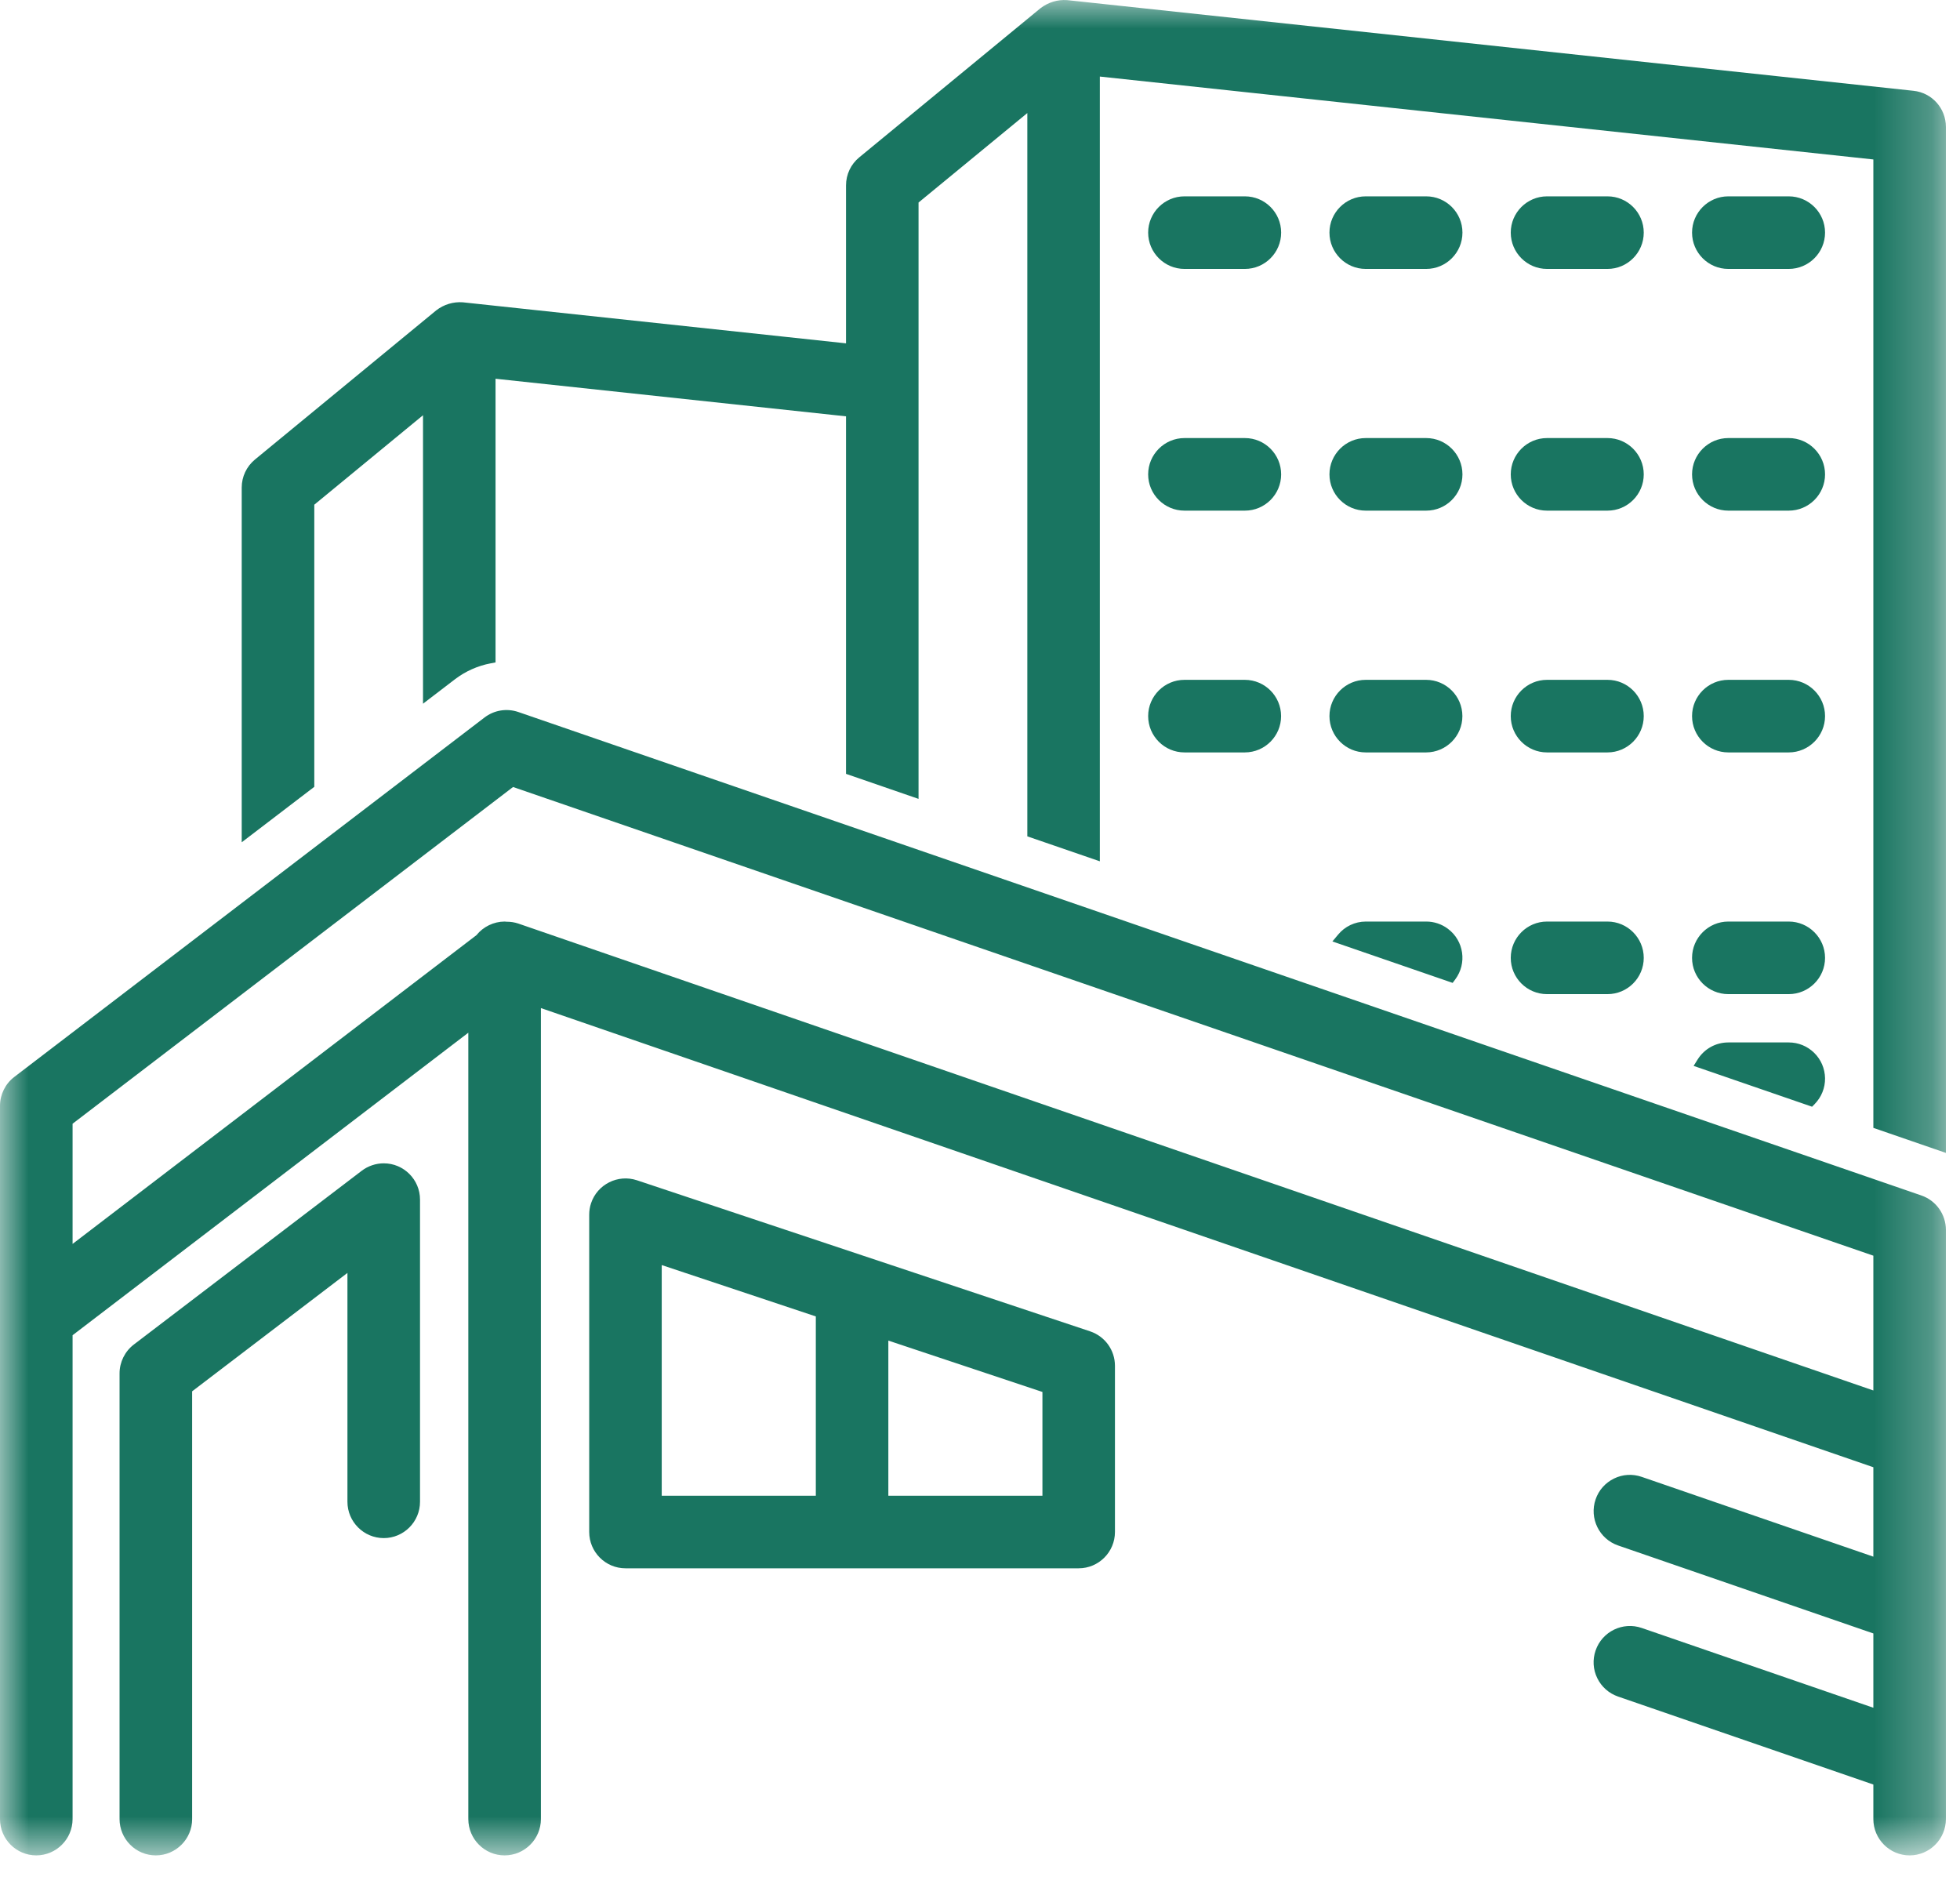 <svg width="34" height="33" viewBox="0 0 34 33" fill="none" xmlns="http://www.w3.org/2000/svg">
<mask id="mask0_6_891" style="mask-type:alpha" maskUnits="userSpaceOnUse" x="0" y="0" width="34" height="33">
<rect width="33.755" height="32.185" fill="#197561"/>
</mask>
<g mask="url(#mask0_6_891)">
<path d="M20.547 4.665H21.595C21.942 4.665 22.224 4.382 22.224 4.035C22.224 3.688 21.942 3.406 21.595 3.406H20.547C20.2 3.406 19.917 3.688 19.917 4.035C19.917 4.382 20.2 4.665 20.547 4.665ZM23.691 4.665H24.74C25.087 4.665 25.369 4.382 25.369 4.035C25.369 3.688 25.087 3.406 24.74 3.406H23.691C23.344 3.406 23.062 3.688 23.062 4.035C23.062 4.382 23.344 4.665 23.691 4.665ZM26.836 4.665H27.885C28.232 4.665 28.514 4.382 28.514 4.035C28.514 3.688 28.232 3.406 27.885 3.406H26.836C26.489 3.406 26.207 3.688 26.207 4.035C26.207 4.382 26.489 4.665 26.836 4.665ZM29.981 4.665H31.029C31.376 4.665 31.659 4.382 31.659 4.035C31.659 3.688 31.376 3.406 31.029 3.406H29.981C29.634 3.406 29.352 3.688 29.352 4.035C29.352 4.382 29.634 4.665 29.981 4.665ZM20.547 8.858H21.595C21.942 8.858 22.224 8.576 22.224 8.229C22.224 7.882 21.942 7.599 21.595 7.599H20.547C20.2 7.599 19.917 7.882 19.917 8.229C19.917 8.576 20.2 8.858 20.547 8.858ZM23.691 8.858H24.74C25.087 8.858 25.369 8.576 25.369 8.229C25.369 7.882 25.087 7.599 24.74 7.599H23.691C23.344 7.599 23.062 7.882 23.062 8.229C23.062 8.576 23.344 8.858 23.691 8.858ZM26.836 8.858H27.885C28.232 8.858 28.514 8.576 28.514 8.229C28.514 7.882 28.232 7.599 27.885 7.599H26.836C26.489 7.599 26.207 7.882 26.207 8.229C26.207 8.576 26.489 8.858 26.836 8.858ZM29.981 8.858H31.029C31.376 8.858 31.659 8.576 31.659 8.229C31.659 7.882 31.376 7.599 31.029 7.599H29.981C29.634 7.599 29.352 7.882 29.352 8.229C29.352 8.576 29.634 8.858 29.981 8.858ZM20.547 13.052H21.595C21.942 13.051 22.224 12.768 22.223 12.421C22.222 12.075 21.941 11.794 21.595 11.793H20.547C20.2 11.793 19.917 12.075 19.917 12.422C19.917 12.769 20.2 13.052 20.547 13.052ZM23.691 13.052H24.74C25.087 13.051 25.369 12.768 25.368 12.421C25.367 12.075 25.085 11.794 24.74 11.793H23.691C23.344 11.793 23.062 12.075 23.062 12.422C23.062 12.769 23.344 13.052 23.691 13.052ZM26.836 13.052H27.885C28.232 13.052 28.514 12.769 28.514 12.422C28.514 12.075 28.232 11.793 27.885 11.793H26.836C26.489 11.793 26.207 12.075 26.207 12.422C26.207 12.769 26.489 13.052 26.836 13.052ZM29.981 13.052H31.029C31.376 13.052 31.659 12.769 31.659 12.422C31.659 12.075 31.376 11.793 31.029 11.793H29.981C29.634 11.793 29.352 12.075 29.352 12.422C29.352 12.769 29.634 13.052 29.981 13.052ZM26.836 17.245H27.885C28.232 17.245 28.514 16.963 28.514 16.616C28.514 16.269 28.232 15.986 27.885 15.986H26.836C26.489 15.986 26.207 16.269 26.207 16.616C26.207 16.963 26.489 17.245 26.836 17.245ZM29.981 17.245H31.029C31.376 17.245 31.659 16.963 31.659 16.616C31.659 16.269 31.376 15.986 31.029 15.986H29.981C29.634 15.986 29.352 16.269 29.352 16.616C29.352 16.963 29.634 17.245 29.981 17.245ZM25.116 16.111C25.009 16.03 24.876 15.986 24.742 15.986H24.74H23.691C23.504 15.987 23.329 16.07 23.21 16.215L23.113 16.331L25.199 17.05L25.245 16.988C25.451 16.711 25.394 16.317 25.116 16.111ZM31.03 18.083H31.029H29.981C29.763 18.083 29.565 18.194 29.449 18.378L29.379 18.49L31.434 19.198L31.48 19.151C31.597 19.03 31.661 18.872 31.659 18.704C31.656 18.536 31.589 18.379 31.469 18.262C31.351 18.147 31.195 18.083 31.03 18.083ZM33.193 1.575C19.573 0.115 18.588 0.01 18.511 0.002C18.346 -0.01 18.184 0.04 18.05 0.142L14.905 2.73C14.759 2.85 14.676 3.027 14.676 3.216V5.956L13.605 5.841C8.283 5.271 8.032 5.244 8.028 5.244C7.863 5.232 7.7 5.281 7.567 5.384L4.422 7.972C4.277 8.092 4.193 8.269 4.193 8.458V14.611L5.452 13.649V8.755L7.338 7.203V12.207L7.895 11.781C8.075 11.644 8.288 11.549 8.511 11.507L8.596 11.491V6.57L14.676 7.222V13.424L15.934 13.858V3.513L17.821 1.961V14.508L19.079 14.941V1.328L32.497 2.766V19.565L33.755 19.999V2.201C33.755 1.878 33.514 1.609 33.193 1.575ZM33.331 20.738L8.991 12.351C8.791 12.283 8.572 12.318 8.404 12.447L0.247 18.682C0.092 18.8 0 18.987 0 19.182V31.555C0 31.902 0.282 32.185 0.629 32.185C0.976 32.185 1.259 31.902 1.259 31.555V23.162L8.124 17.914V31.555C8.124 31.902 8.406 32.185 8.753 32.185C9.1 32.185 9.383 31.902 9.383 31.555V17.487L32.497 25.452V27.003L28.479 25.619C28.32 25.564 28.149 25.574 27.998 25.648C27.847 25.722 27.733 25.85 27.679 26.009C27.566 26.337 27.741 26.696 28.069 26.809L32.497 28.335V29.624L28.479 28.24C28.15 28.127 27.792 28.302 27.679 28.63C27.624 28.789 27.634 28.96 27.708 29.111C27.782 29.262 27.91 29.375 28.069 29.43L32.497 30.956V31.555C32.497 31.902 32.779 32.185 33.126 32.185C33.473 32.185 33.755 31.902 33.755 31.555V21.334C33.755 21.065 33.585 20.826 33.331 20.738ZM32.497 24.12L8.989 16.02C8.925 15.999 8.859 15.989 8.793 15.989H8.788C8.777 15.988 8.765 15.986 8.753 15.986C8.564 15.987 8.383 16.075 8.265 16.222L1.259 21.578V19.493L8.9 13.652L32.497 21.782V24.12ZM18.911 23.095L11.049 20.474C10.72 20.365 10.363 20.543 10.253 20.872C10.231 20.937 10.221 21.004 10.221 21.071V26.575C10.221 26.922 10.503 27.205 10.85 27.205H18.712C19.059 27.205 19.341 26.922 19.341 26.575V23.692C19.341 23.421 19.168 23.181 18.911 23.095ZM14.152 25.946H11.479V21.945L14.152 22.836V25.946ZM18.083 25.946H15.41V23.255L18.083 24.146V25.946ZM6.657 20.18C6.52 20.18 6.384 20.226 6.275 20.309L2.322 23.323C2.167 23.441 2.074 23.628 2.074 23.823V31.555C2.074 31.723 2.14 31.881 2.258 32C2.377 32.119 2.535 32.185 2.703 32.185C3.049 32.185 3.333 31.903 3.333 31.555V24.135L6.027 22.081V26.051C6.027 26.398 6.31 26.681 6.657 26.681C7.004 26.681 7.286 26.398 7.286 26.051V20.809C7.286 20.462 7.004 20.18 6.657 20.18Z" fill="#197561"/>
</g>
</svg>
